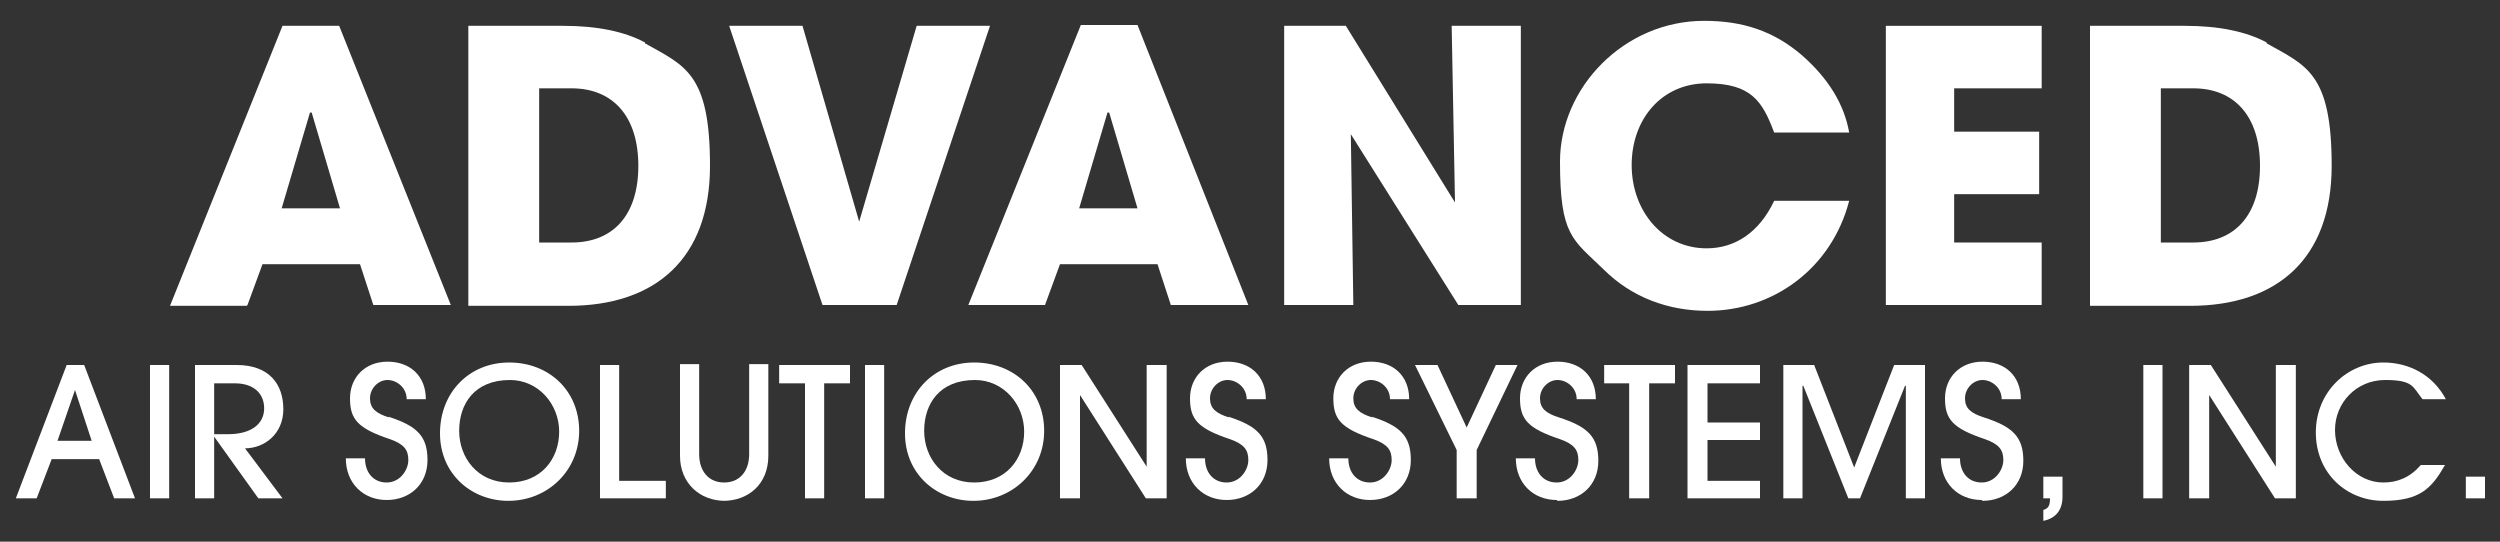<?xml version="1.0" encoding="UTF-8"?>
<svg id="Layer_1" xmlns="http://www.w3.org/2000/svg" version="1.1" viewBox="0 0 300 65">
  <rect x="0" y="0" width="300" height="65" fill="#333333" stroke="none"/>
  <!-- Generator: Adobe Illustrator 29.0.0, SVG Export Plug-In . SVG Version: 2.1.0 Build 186)  -->
  <defs>
    <style>
      .st0 {
        fill: #fff;
      }
    </style>
  </defs>
  <g>
    <polygon class="st0" points="226.3 36.6 245 36.6 245 29.1 234.5 29.1 234.5 23.3 244.7 23.3 244.7 15.8 234.5 15.8 234.5 10.6 245 10.6 245 3.1 226.3 3.1 226.3 36.6"/>
    <path class="st0" d="M216.2,6.6c-3.4-2.9-7.1-4.1-11.7-4.1-9.6,0-17.3,8-17.3,16.9s1.5,9.3,5.2,12.9c3.4,3.4,7.8,5,12.5,5,7.9,0,14.9-5.1,17-13.2h-9c-1.8,3.8-4.7,5.7-8.1,5.7-5.3,0-9-4.5-9-10s3.6-9.8,9-9.8,6.7,2.2,8.1,5.9h9c-.6-3.4-2.5-6.5-5.7-9.3Z"/>
    <path class="st0" d="M29.7,36.6l1.8-4.9h11.7l1.6,4.9h9.3L40.7,3.1h-6.8l-13.5,33.6h9.2ZM37.3,13.5h.1s3.4,11.5,3.4,11.5h-7l3.4-11.5Z"/>
    <polygon class="st0" points="154.1 3.1 154.1 36.6 162.4 36.6 162.1 16.1 175 36.6 182.5 36.6 182.5 3.1 174.2 3.1 174.6 24.3 161.5 3.1 154.1 3.1"/>
    <path class="st0" d="M272,5.1c-2.4-1.3-5.7-2-9.8-2h-11.4v33.6h12c10.5,0,17-5.7,17-16.8s-3-12-7.8-14.7ZM263.2,29.1h-3.9V10.6h3.9c4.9,0,8,3.3,8,9.3s-3.1,9.2-8,9.2Z"/>
    <path class="st0" d="M77.4,5.1c-2.4-1.3-5.7-2-9.8-2h-11.4v33.6h12c10.5,0,17-5.7,17-16.8s-3-12-7.8-14.7ZM68.6,29.1h-3.9V10.6h3.9c4.9,0,8,3.3,8,9.3s-3.1,9.2-8,9.2Z"/>
    <path class="st0" d="M125.4,36.6l1.8-4.9h11.7l1.6,4.9h9.3l-13.3-33.6h-6.8l-13.5,33.6h9.2ZM133,13.5h.1s3.4,11.5,3.4,11.5h-7l3.4-11.5Z"/>
    <polygon class="st0" points="103.1 26.6 96.3 3.1 87.5 3.1 98.7 36.6 107.6 36.6 118.8 3.1 110 3.1 103.1 26.6 103.1 26.6"/>
  </g>
  <g>
    <polygon class="st0" points="98.9 59.8 98.9 46 102 46 102 43.8 93.5 43.8 93.5 46 96.6 46 96.6 59.8 98.9 59.8"/>
    <path class="st0" d="M86.8,60.1c3,0,5.4-2,5.4-5.4v-11h-2.3v10.8c0,2-1.1,3.4-3,3.4s-3-1.4-3-3.4v-10.8h-2.3v11c0,3.3,2.4,5.4,5.4,5.4Z"/>
    <path class="st0" d="M28.5,43.8h-5.1v16h2.3v-7.4h0l5.3,7.4h2.9l-4.5-6c2.3,0,4.6-1.7,4.6-4.7s-1.7-5.3-5.6-5.3ZM27.4,52.1h-1.7v-6.1h2.5c2.1,0,3.5,1.1,3.5,3s-1.6,3.1-4.3,3.1Z"/>
    <polygon class="st0" points="79.9 57.7 74.3 57.7 74.3 43.8 72 43.8 72 59.8 79.9 59.8 79.9 57.7"/>
    <path class="st0" d="M61,60.1c4.7,0,8.5-3.6,8.5-8.4s-3.6-8.2-8.4-8.2-8.3,3.6-8.3,8.5,3.8,8.1,8.2,8.1ZM61.2,45.6c3.4,0,5.9,2.9,5.9,6.2s-2.2,6.1-6,6.1-6-3-6-6.2,1.8-6.1,6.1-6.1Z"/>
    <path class="st0" d="M147.5,50.1c-1.6-.5-2.3-1.1-2.3-2.3s1-2.2,2.1-2.2,2.3.9,2.3,2.3h2.3c0-2.8-1.9-4.5-4.6-4.5s-4.5,1.9-4.5,4.4.9,3.6,4.8,4.9c1.7.6,2.2,1.3,2.2,2.5s-1,2.7-2.6,2.7-2.6-1.2-2.6-2.9h-2.3c0,3,2.1,5,4.9,5s4.9-1.9,4.9-4.8-1.3-4.1-4.7-5.2Z"/>
    <path class="st0" d="M286,43.5c-4.3,0-8.1,3.5-8.1,8.4s3.7,8.2,8.1,8.2,5.8-1.5,7.4-4.3h-2.9c-1.3,1.5-2.8,2.1-4.5,2.1-3.3,0-5.8-3-5.8-6.3s2.6-6,6-6,3.3.8,4.5,2.3h2.8c-1.6-3-4.5-4.4-7.5-4.4Z"/>
    <polygon class="st0" points="275.5 59.8 275.5 43.8 273.1 43.8 273.1 56 273.1 56 265.3 43.8 262.7 43.8 262.7 59.8 265.1 59.8 265.1 47.4 265.1 47.4 273 59.8 275.5 59.8"/>
    <rect class="st0" x="295.9" y="57.2" width="2.3" height="2.6"/>
    <rect class="st0" x="18" y="43.8" width="2.3" height="16"/>
    <path class="st0" d="M11.9,55.1l1.8,4.7h2.5l-6.1-16h-2.1L1.9,59.8h2.5l1.8-4.7h5.8ZM9,46.8h0l2,6.1h-4.1l2.1-6.1Z"/>
    <rect class="st0" x="257.2" y="43.8" width="2.3" height="16"/>
    <path class="st0" d="M46.7,50.1c-1.6-.5-2.3-1.1-2.3-2.3s1-2.2,2.1-2.2,2.3.9,2.3,2.3h2.3c0-2.8-1.9-4.5-4.6-4.5s-4.5,1.9-4.5,4.4.9,3.6,4.8,4.9c1.7.6,2.2,1.3,2.2,2.5s-1,2.7-2.6,2.7-2.6-1.2-2.6-2.9h-2.3c0,3,2.1,5,4.9,5s4.9-1.9,4.9-4.8-1.3-4.1-4.7-5.2Z"/>
    <polygon class="st0" points="179.5 43.8 176 51.3 172.5 43.8 169.8 43.8 174.8 54 174.8 59.8 177.2 59.8 177.2 54 182.1 43.8 179.5 43.8"/>
    <polygon class="st0" points="201 43.8 192.5 43.8 192.5 46 195.5 46 195.5 59.8 197.9 59.8 197.9 46 201 46 201 43.8"/>
    <path class="st0" d="M164.7,50.1c-1.6-.5-2.3-1.1-2.3-2.3s1-2.2,2.1-2.2,2.3.9,2.3,2.3h2.3c0-2.8-1.9-4.5-4.6-4.5s-4.5,1.9-4.5,4.4.9,3.6,4.8,4.9c1.7.6,2.2,1.3,2.2,2.5s-1,2.7-2.6,2.7-2.6-1.2-2.6-2.9h-2.3c0,3,2.1,5,4.9,5s4.9-1.9,4.9-4.8-1.3-4.1-4.7-5.2Z"/>
    <path class="st0" d="M247.5,59.7v-2.5h-2.3v2.6h.8c0,.9-.2,1.2-.8,1.4v1.3c1.5-.3,2.3-1.3,2.3-2.9Z"/>
    <polygon class="st0" points="202.5 59.8 211.2 59.8 211.2 57.7 204.9 57.7 204.9 52.8 211.2 52.8 211.2 50.7 204.9 50.7 204.9 46 211.2 46 211.2 43.8 202.5 43.8 202.5 59.8"/>
    <path class="st0" d="M186.9,60.1c2.8,0,4.9-1.9,4.9-4.8s-1.3-4.1-4.7-5.2c-1.6-.5-2.3-1.1-2.3-2.3s1-2.2,2.1-2.2,2.3.9,2.3,2.3h2.3c0-2.8-1.9-4.5-4.6-4.5s-4.5,1.9-4.5,4.4.9,3.6,4.8,4.9c1.7.6,2.2,1.3,2.2,2.5s-1,2.7-2.6,2.7-2.6-1.2-2.6-2.9h-2.3c0,3,2.1,5,4.9,5Z"/>
    <path class="st0" d="M237.9,60.1c2.8,0,4.9-1.9,4.9-4.8s-1.3-4.1-4.7-5.2c-1.6-.5-2.3-1.1-2.3-2.3s1-2.2,2.1-2.2,2.3.9,2.3,2.3h2.3c0-2.8-1.9-4.5-4.6-4.5s-4.5,1.9-4.5,4.4.9,3.6,4.8,4.9c1.7.6,2.2,1.3,2.2,2.5s-1,2.7-2.6,2.7-2.6-1.2-2.6-2.9h-2.3c0,3,2.1,5,4.9,5Z"/>
    <polygon class="st0" points="129.6 47.4 129.6 47.4 137.5 59.8 140 59.8 140 43.8 137.6 43.8 137.6 56 137.6 56 129.8 43.8 127.2 43.8 127.2 59.8 129.6 59.8 129.6 47.4"/>
    <rect class="st0" x="103.8" y="43.8" width="2.3" height="16"/>
    <polygon class="st0" points="231 59.8 231 43.8 227.3 43.8 222.5 56.1 217.7 43.8 214 43.8 214 59.8 216.3 59.8 216.3 46.3 216.4 46.3 221.8 59.8 223.2 59.8 228.6 46.3 228.7 46.3 228.7 59.8 231 59.8"/>
    <path class="st0" d="M116.8,60.1c4.7,0,8.5-3.6,8.5-8.4s-3.6-8.2-8.4-8.2-8.3,3.6-8.3,8.5,3.8,8.1,8.2,8.1ZM117,45.6c3.4,0,5.9,2.9,5.9,6.2s-2.2,6.1-6,6.1-6-3-6-6.2,1.8-6.1,6.1-6.1Z"/>
  </g>
</svg>